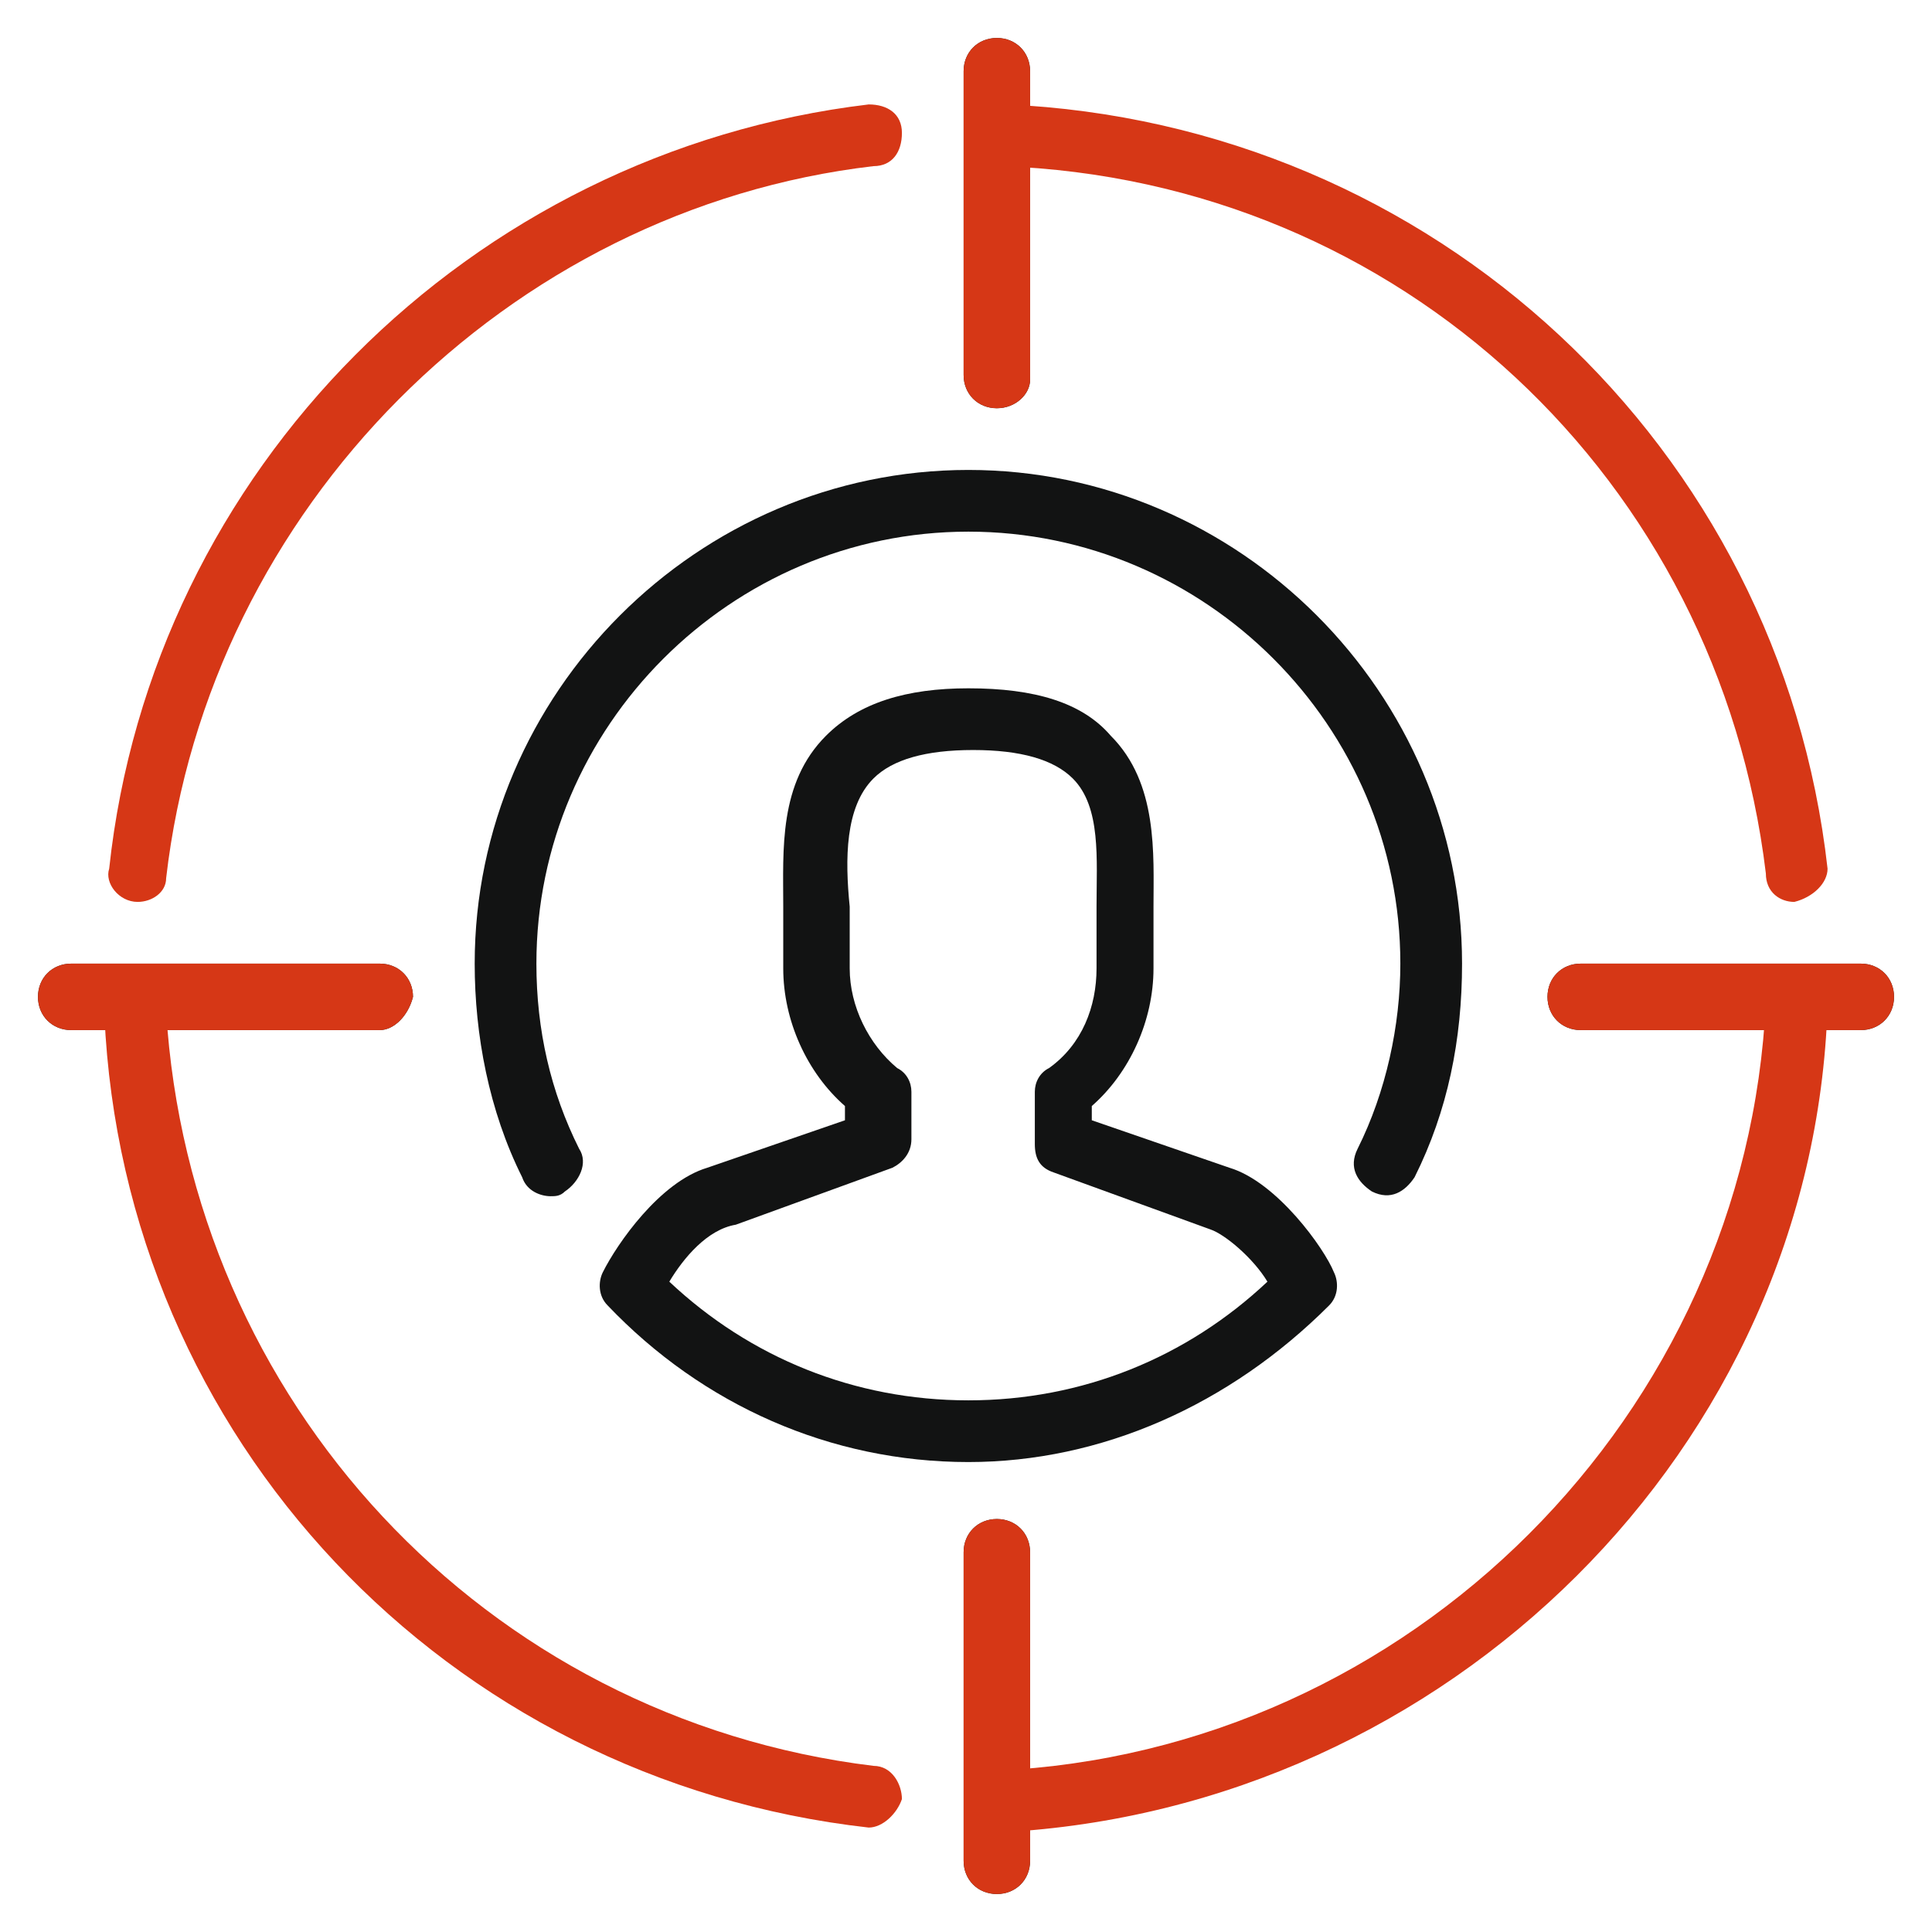 <?xml version="1.0" encoding="utf-8"?>
<!-- Generator: Adobe Illustrator 24.1.1, SVG Export Plug-In . SVG Version: 6.00 Build 0)  -->
<svg version="1.1" id="Livello_1" xmlns="http://www.w3.org/2000/svg" xmlns:xlink="http://www.w3.org/1999/xlink" x="0px" y="0px"
	 viewBox="0 0 40.7 40.7" style="enable-background:new 0 0 40.7 40.7;" xml:space="preserve">
<style type="text/css">
	.st0{fill:#121313;}
	.st1{fill:#D63716;}
</style>
<g id="goal_x2C__purpose_x2C__aim_x2C__target_1_">
	<g>
		<g>
			<path class="st0" d="M8,21.7H1.5c-0.4,0-0.7-0.3-0.7-0.7c0-0.4,0.3-0.7,0.7-0.7H8c0.4,0,0.7,0.3,0.7,0.7
				C8.6,21.4,8.3,21.7,8,21.7z"/>
		</g>
	</g>
	<g>
		<g>
			<path class="st0" d="M39.2,21.7h-5.9c-0.4,0-0.7-0.3-0.7-0.7c0-0.4,0.3-0.7,0.7-0.7h5.9c0.4,0,0.7,0.3,0.7,0.7
				C39.9,21.4,39.6,21.7,39.2,21.7z"/>
		</g>
	</g>
	<g>
		<g>
			<path class="st0" d="M21,39.9c-0.4,0-0.7-0.3-0.7-0.7v-6.5c0-0.4,0.3-0.7,0.7-0.7c0.4,0,0.7,0.3,0.7,0.7v6.5
				C21.7,39.6,21.4,39.9,21,39.9z"/>
		</g>
	</g>
	<g>
		<g>
			<path class="st0" d="M21,8.6c-0.4,0-0.7-0.3-0.7-0.7V1.5c0-0.4,0.3-0.7,0.7-0.7c0.4,0,0.7,0.3,0.7,0.7V8
				C21.7,8.3,21.4,8.6,21,8.6z"/>
		</g>
	</g>
	<g>
		<g>
			<path class="st1" d="M18.3,38.5C18.3,38.5,18.2,38.5,18.3,38.5c-8.9-1-15.7-8.2-16.1-17.1c0-0.4,0.3-0.7,0.6-0.7
				c0.4,0,0.7,0.3,0.7,0.6c0.5,8.2,6.7,14.9,14.9,15.9c0.4,0,0.6,0.4,0.6,0.7C18.9,38.2,18.6,38.5,18.3,38.5z"/>
		</g>
		<g>
			<path class="st1" d="M21.1,38.6c-0.3,0-0.6-0.3-0.7-0.6c0-0.4,0.3-0.7,0.6-0.7c8.7-0.4,15.8-7.5,16.2-16.2c0-0.4,0.3-0.7,0.7-0.6
				c0.4,0,0.6,0.3,0.6,0.7C38.2,30.5,30.5,38.1,21.1,38.6C21.2,38.6,21.1,38.6,21.1,38.6z"/>
		</g>
		<g>
			<path class="st1" d="M37.8,19c-0.3,0-0.6-0.2-0.6-0.6c-1-8.3-7.7-14.6-16.1-14.9c-0.4,0-0.6-0.3-0.6-0.7c0-0.4,0.3-0.6,0.7-0.6
				c9,0.4,16.3,7.2,17.3,16.1C38.5,18.6,38.2,18.9,37.8,19C37.9,19,37.8,19,37.8,19z"/>
		</g>
		<g>
			<path class="st1" d="M2.9,19C2.9,19,2.8,19,2.9,19c-0.4,0-0.7-0.4-0.6-0.7C3.2,9.9,9.9,3.2,18.3,2.2c0.4,0,0.7,0.2,0.7,0.6
				c0,0.4-0.2,0.7-0.6,0.7C10.7,4.4,4.4,10.7,3.5,18.5C3.5,18.8,3.2,19,2.9,19z"/>
		</g>
		<g>
			<path class="st1" d="M8,21.7H1.5c-0.4,0-0.7-0.3-0.7-0.7c0-0.4,0.3-0.7,0.7-0.7H8c0.4,0,0.7,0.3,0.7,0.7
				C8.6,21.4,8.3,21.7,8,21.7z"/>
		</g>
		<g>
			<path class="st1" d="M39.2,21.7h-5.9c-0.4,0-0.7-0.3-0.7-0.7c0-0.4,0.3-0.7,0.7-0.7h5.9c0.4,0,0.7,0.3,0.7,0.7
				C39.9,21.4,39.6,21.7,39.2,21.7z"/>
		</g>
		<g>
			<path class="st1" d="M21,39.9c-0.4,0-0.7-0.3-0.7-0.7v-6.5c0-0.4,0.3-0.7,0.7-0.7c0.4,0,0.7,0.3,0.7,0.7v6.5
				C21.7,39.6,21.4,39.9,21,39.9z"/>
		</g>
		<g>
			<path class="st1" d="M21,8.6c-0.4,0-0.7-0.3-0.7-0.7V1.5c0-0.4,0.3-0.7,0.7-0.7c0.4,0,0.7,0.3,0.7,0.7V8
				C21.7,8.3,21.4,8.6,21,8.6z"/>
		</g>
	</g>
	<g id="Peer_to_Peer_4_">
		<g>
			<g>
				<g>
					<g>
						<g>
							<g>
								<g>
									<path class="st0" d="M20.4,30.8c-2.9,0-5.6-1.2-7.6-3.3c-0.2-0.2-0.2-0.5-0.1-0.7c0.3-0.6,1.2-1.9,2.2-2.2l2.9-1v-0.3
										c-0.8-0.7-1.3-1.8-1.3-2.9v-0.7c0-0.2,0-0.4,0-0.6c0-1.2-0.1-2.6,0.9-3.6c0.7-0.7,1.7-1,3-1c1.4,0,2.4,0.3,3,1
										c1,1,0.9,2.5,0.9,3.6c0,0.2,0,0.4,0,0.6v0.7c0,1.1-0.5,2.2-1.3,2.9v0.3l2.9,1c1,0.3,2,1.7,2.2,2.2c0.1,0.2,0.1,0.5-0.1,0.7
										C25.9,29.6,23.2,30.8,20.4,30.8z M14.1,27c1.7,1.6,3.9,2.5,6.3,2.5c2.4,0,4.6-0.9,6.3-2.5c-0.3-0.5-0.9-1-1.2-1.1l-3.3-1.2
										c-0.3-0.1-0.4-0.3-0.4-0.6v-1.1c0-0.2,0.1-0.4,0.3-0.5c0.7-0.5,1-1.3,1-2.1v-0.7c0-0.2,0-0.4,0-0.6c0-1,0.1-2.1-0.5-2.7
										c-0.4-0.4-1.1-0.6-2.1-0.6c-1,0-1.7,0.2-2.1,0.6c-0.6,0.6-0.6,1.7-0.5,2.7c0,0.2,0,0.4,0,0.6v0.7c0,0.8,0.4,1.6,1,2.1
										c0.2,0.1,0.3,0.3,0.3,0.5V24c0,0.3-0.2,0.5-0.4,0.6l-3.3,1.2C14.9,25.9,14.4,26.5,14.1,27z"/>
								</g>
							</g>
						</g>
					</g>
				</g>
			</g>
			<g>
				<g>
					<g>
						<g>
							<g>
								<g>
									<path class="st0" d="M11.6,25.2c-0.2,0-0.5-0.1-0.6-0.4c-0.7-1.4-1-3-1-4.5c0-5.7,4.7-10.4,10.4-10.4
										c5.7,0,10.4,4.7,10.4,10.4c0,1.6-0.3,3.1-1,4.5c-0.2,0.3-0.5,0.5-0.9,0.3c-0.3-0.2-0.5-0.5-0.3-0.9
										c0.6-1.2,0.9-2.6,0.9-3.9c0-5-4.1-9.1-9.1-9.1c-5,0-9.1,4.1-9.1,9.1c0,1.4,0.3,2.7,0.9,3.9c0.2,0.3,0,0.7-0.3,0.9
										C11.8,25.2,11.7,25.2,11.6,25.2z"/>
								</g>
							</g>
						</g>
					</g>
				</g>
			</g>
		</g>
	</g>
</g>
</svg>
